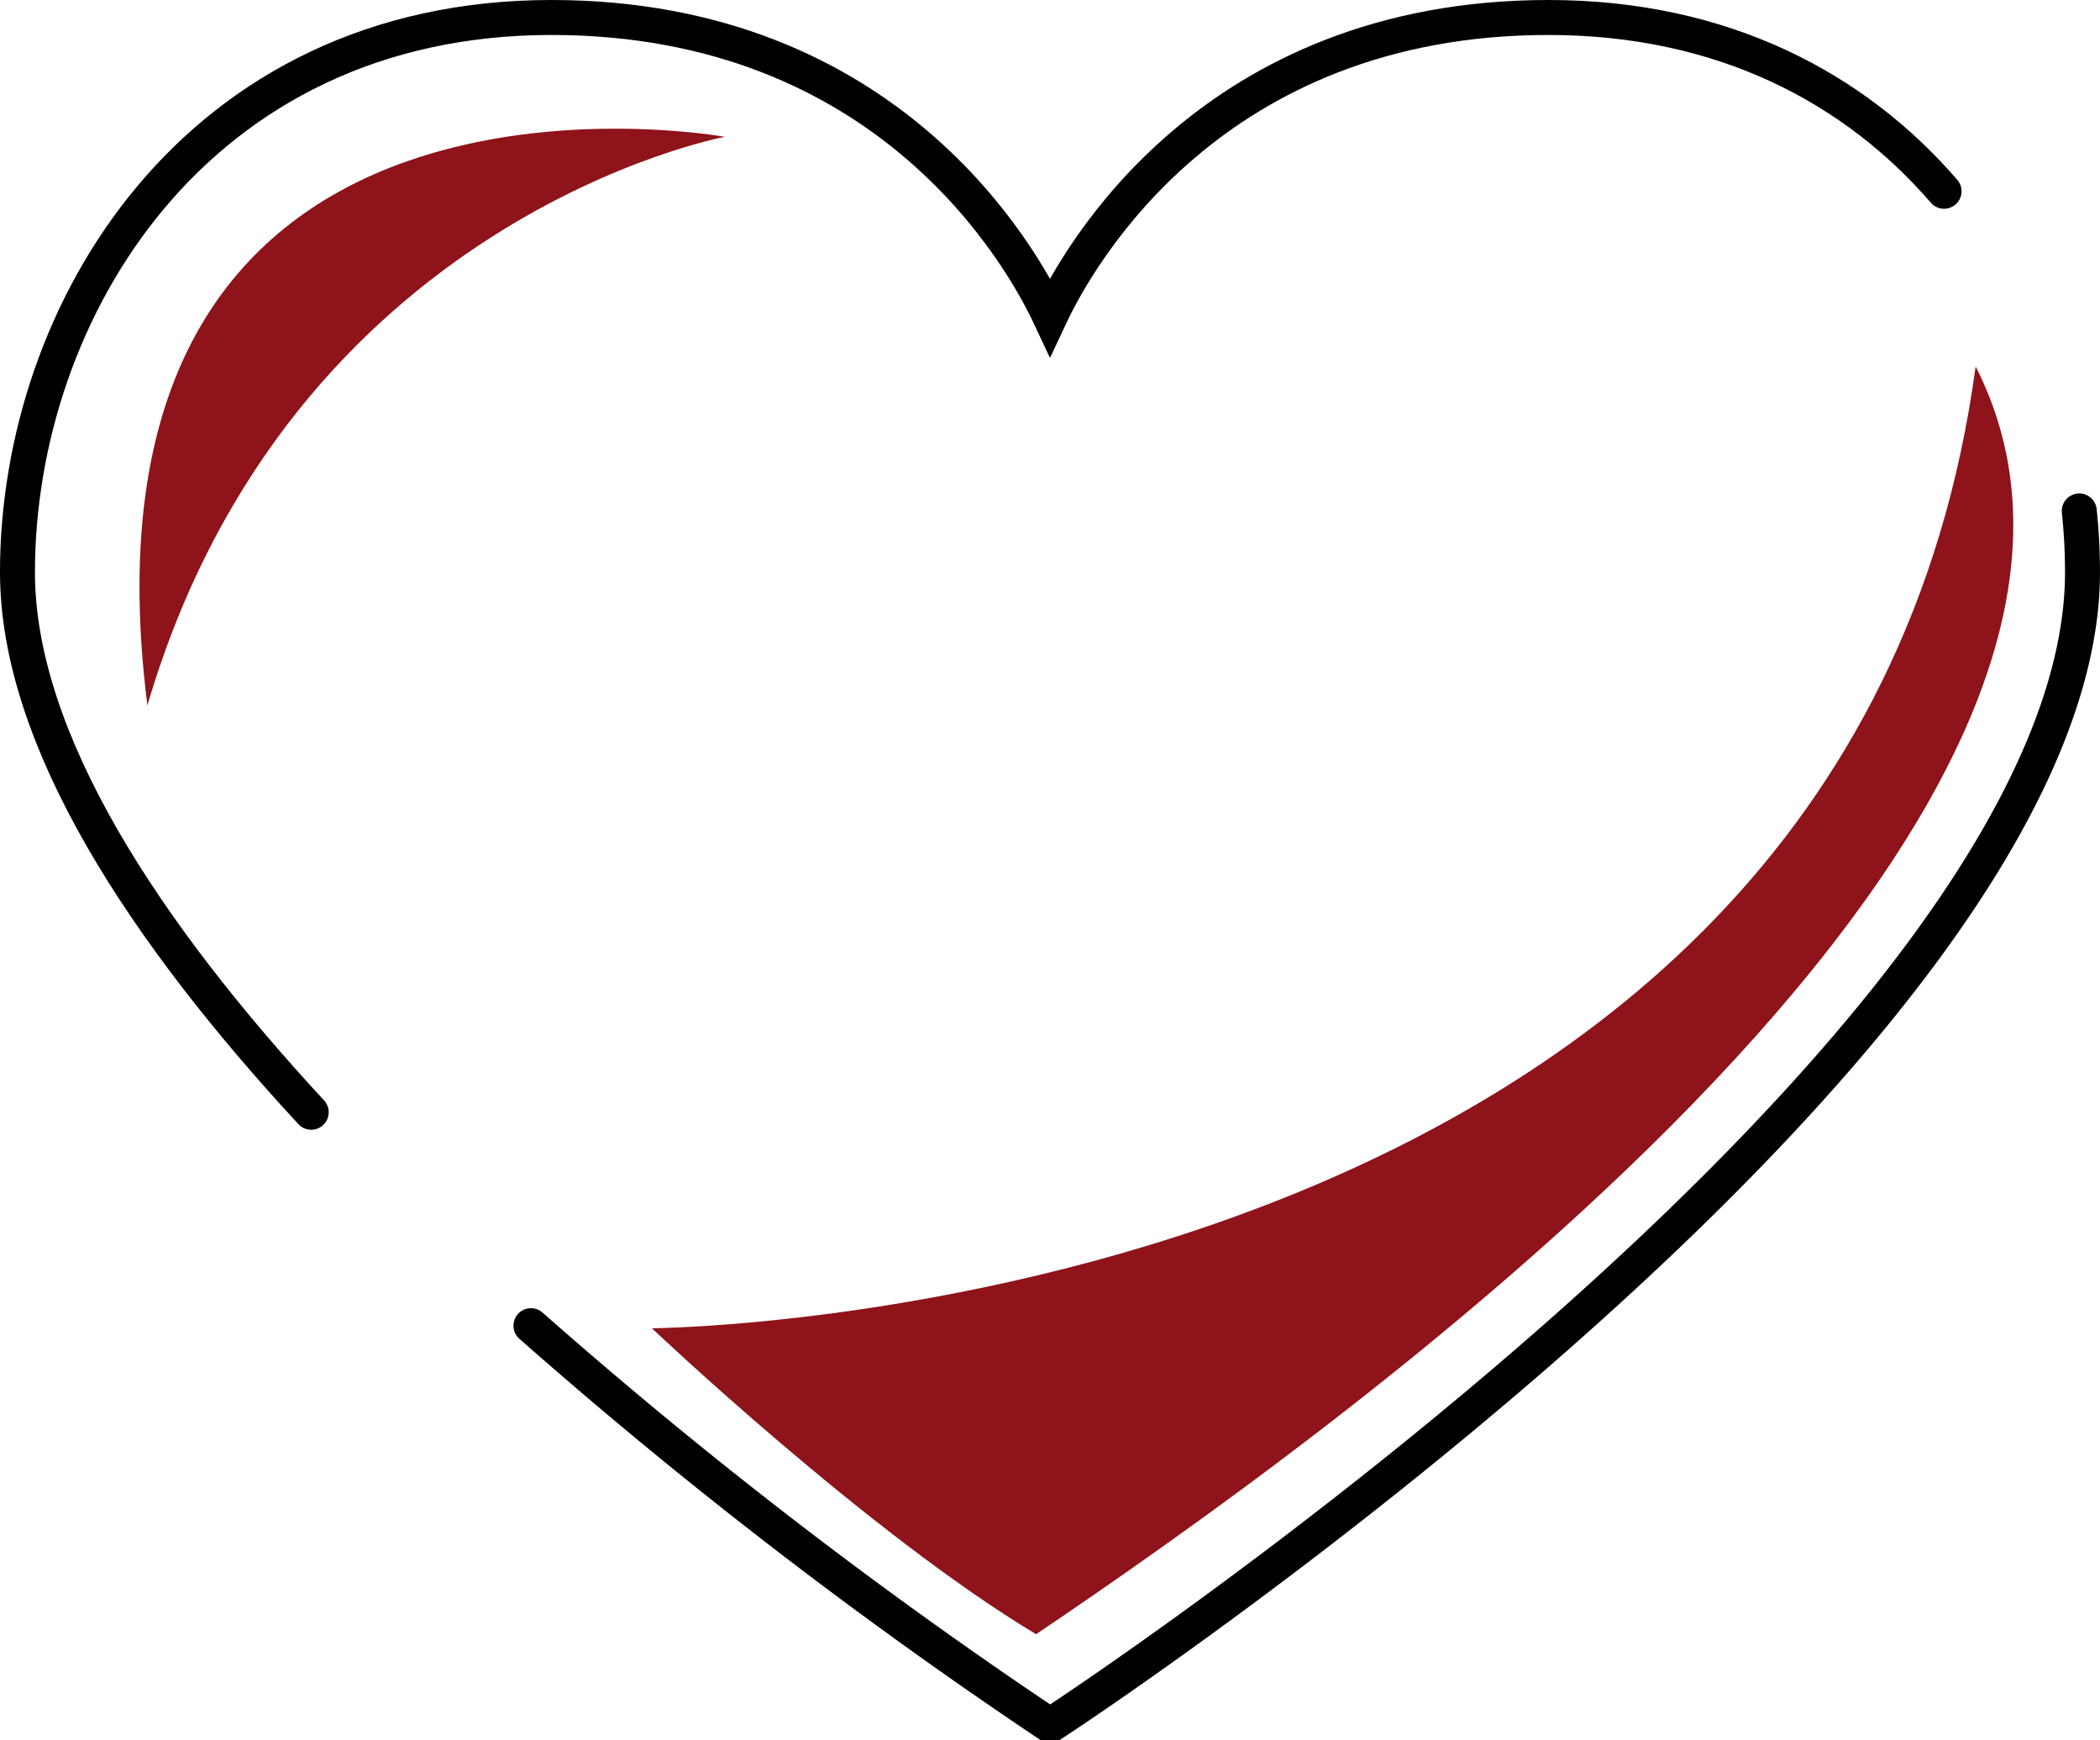 <svg xmlns="http://www.w3.org/2000/svg" width="150.129" height="124.371" viewBox="0 0 150.129 124.371">
  <g id="Group_149" data-name="Group 149" transform="translate(-772.584 -3230.808)">
    <g id="Group_9" data-name="Group 9" transform="translate(3127.334 2737.668)">
      <path id="Path_31" data-name="Path 31" d="M-2215.769,506.811c-6.36-7.358-15.785-12.421-28.275-12.421-24.1,0-33.632,17.1-35.642,21.389-2.01-4.286-11.538-21.389-35.642-21.389-25.449,0-38.173,21.02-38.173,39.649,0,12.01,9.149,25.788,21,38.6" fill="none" stroke="#000" stroke-linecap="round" stroke-miterlimit="10" stroke-width="2.5"/>
      <path id="Path_32" data-name="Path 32" d="M-2309.985,594.432A351.519,351.519,0,0,0-2272.88,623c.049.038,73.814-48.318,73.814-82.422a41.883,41.883,0,0,0-.231-4.379" transform="translate(-6.806 -6.539)" fill="none" stroke="#000" stroke-linecap="round" stroke-miterlimit="10" stroke-width="2.5"/>
    </g>
    <path id="Path_35" data-name="Path 35" d="M795.867,3041.6s15.467,14.667,27.467,21.867C842.3,3050.65,907.1,3005.45,890.5,2972.85,881.3,3041.05,795.867,3041.6,795.867,3041.6Z" transform="translate(23.322 284.148)" fill="#8f131a"/>
    <path id="Path_36" data-name="Path 36" d="M801.08,2956.44s-47.52-8.64-41.28,40.64C770.04,2962.2,801.08,2956.44,801.08,2956.44Z" transform="translate(23.322 284.148)" fill="#8f131a"/>
  </g>
</svg>
